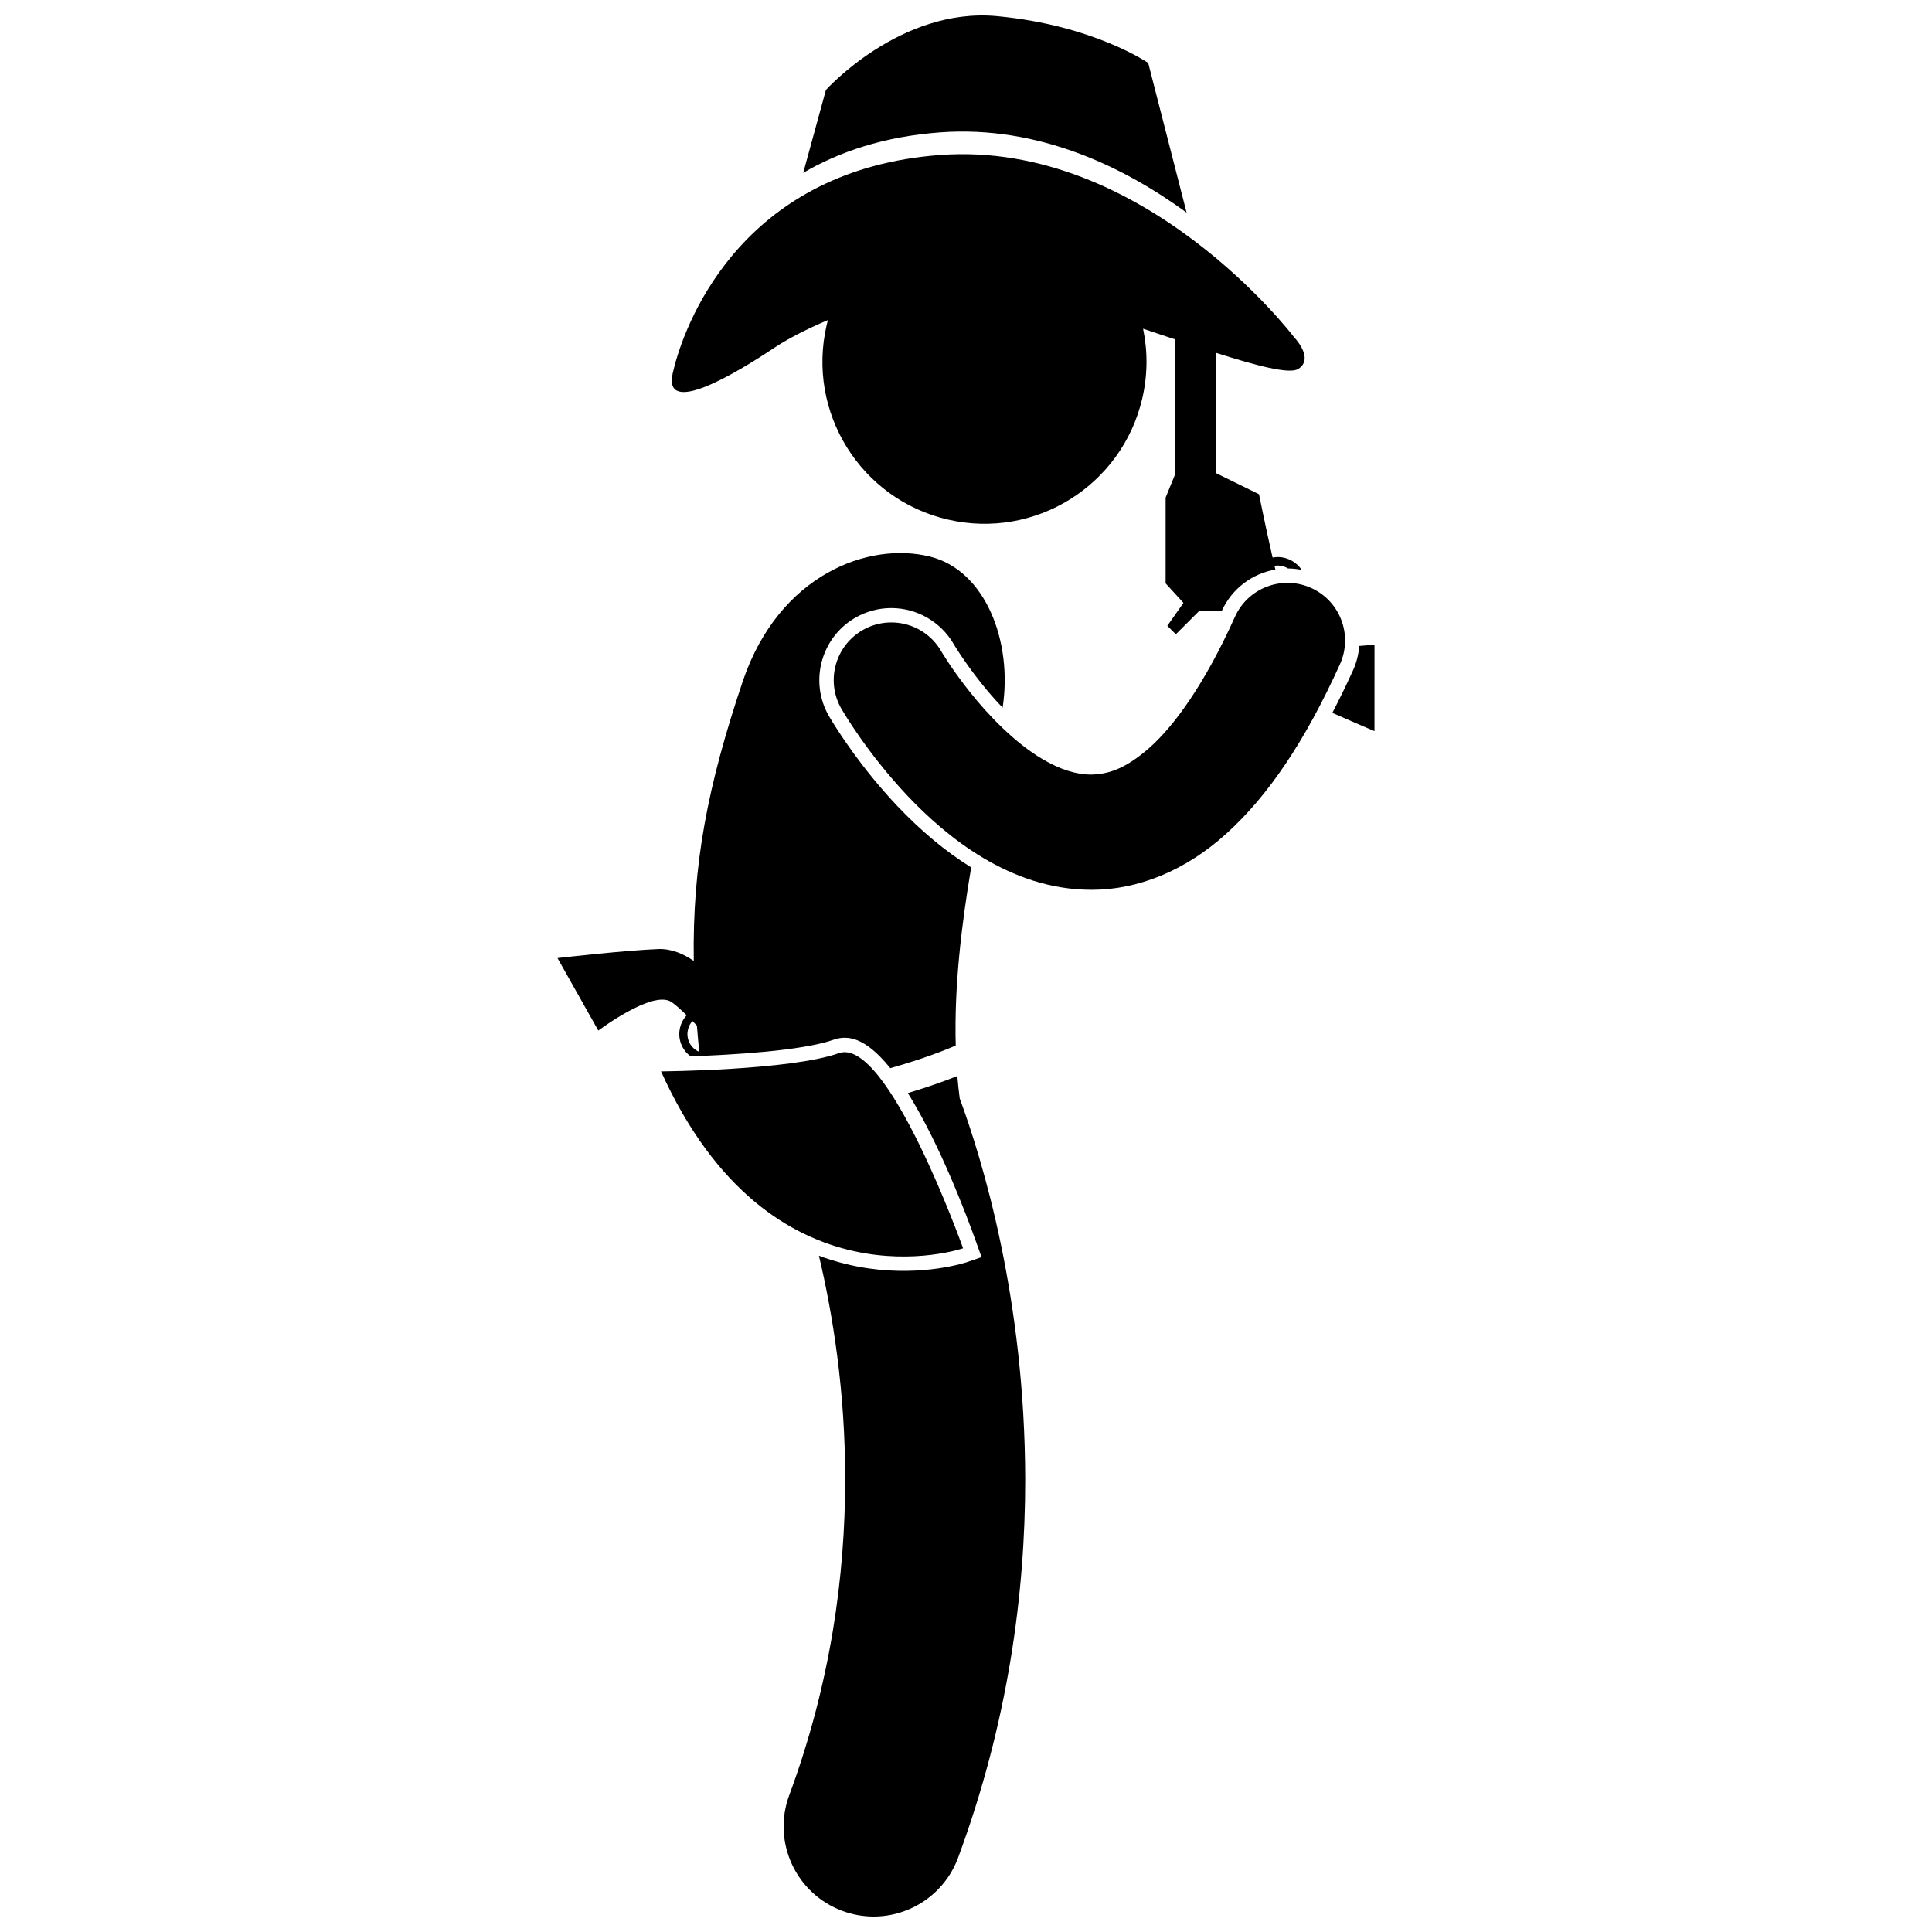 <?xml version="1.0" encoding="UTF-8"?>
<!-- Uploaded to: ICON Repo, www.iconrepo.com, Generator: ICON Repo Mixer Tools -->
<svg width="800px" height="800px" version="1.1" viewBox="144 144 512 512" xmlns="http://www.w3.org/2000/svg">
 <defs>
  <clipPath id="b">
   <path d="m351 429h65v222.9h-65z"/>
  </clipPath>
  <clipPath id="a">
   <path d="m356 148.09h103v52.906h-103z"/>
  </clipPath>
 </defs>
 <path d="m321.84 409.48c0.926 0.582 2.383 1.871 4.133 3.578-2.098 2.281-2.621 5.719-1.016 8.566 0.527 0.938 1.238 1.703 2.051 2.301 10.719-0.359 29.551-1.406 38.008-4.418 1.305-0.465 2.676-0.598 4.078-0.398 3.598 0.516 7.277 3.547 10.84 7.965 5.488-1.535 9.977-3.094 13-4.242 2.777-1.055 4.266-1.727 4.344-1.758-0.422-15.637 1.508-31.914 4.098-47.199-6.781-4.219-13.23-9.582-19.672-16.371-9.523-10.102-15.668-19.781-17.875-23.48l-0.141-0.234c-5.269-9.113-2.141-20.809 6.965-26.082 2.902-1.68 6.203-2.566 9.547-2.566 6.785 0 13.109 3.641 16.516 9.5l0.227 0.383 0.121 0.203c0.285 0.465 0.762 1.219 1.395 2.172 1.199 1.801 3.141 4.602 5.602 7.672 1.797 2.273 3.703 4.438 5.644 6.461 2.695-17.574-4.566-36.371-19.238-40.027-16.293-4.062-39.914 4.785-49.523 32.734-9.43 27.961-13.461 48.855-13.086 74.422-2.633-1.824-5.875-3.293-9.426-3.156-8.977 0.355-26.688 2.391-26.688 2.391l10.82 19.211c0.004 0.004 14.281-10.766 19.277-7.625zm5.664 5.098c0.383 0.387 0.785 0.805 1.184 1.219 0.18 2.269 0.383 4.586 0.617 6.957-1.004-0.434-1.891-1.172-2.469-2.191-1.109-1.98-0.766-4.375 0.668-5.984z"/>
 <g clip-path="url(#b)">
  <path d="m384.59 433.68c8.379 13.352 15.484 32.121 18.23 39.84l1.297 3.637-3.648 1.258c-0.461 0.152-11.441 3.852-26.27 1.727-4.074-0.582-8.527-1.633-13.172-3.363 3.688 15.562 6.988 36.031 6.953 59.375-0.008 25.227-3.777 53.77-14.824 83.598-4.574 12.355 1.73 26.082 14.09 30.66 2.731 1.012 5.531 1.492 8.281 1.492 9.695 0 18.809-5.953 22.375-15.582 13.277-35.848 17.797-70.191 17.789-100.17-0.059-47.812-11.285-84.586-17.352-101.05-0.262-1.965-0.473-3.945-0.641-5.949-2.676 1.074-7.223 2.773-13.109 4.523z"/>
 </g>
 <path d="m481.99 294.94c-0.078-0.328-0.152-0.656-0.23-0.984 0.277-0.047 0.555-0.086 0.844-0.086 1.004 0 1.941 0.293 2.746 0.777 1.223 0.008 2.43 0.141 3.613 0.379-1.375-2.051-3.707-3.406-6.363-3.406-0.461 0-0.914 0.059-1.352 0.137-1.977-8.688-3.598-16.785-3.598-16.785l-11.477-5.625 0.008-31.867c11.023 3.508 19.602 5.75 21.875 4.293 2.68-1.715 1.66-4.477 0.473-6.363-0.75-1.184-1.559-2.023-1.559-2.023-0.004 0.004-39.633-52.309-93.805-48.316-51.391 3.789-66.914 42.645-70.422 55.957-0.191 0.719-0.352 1.383-0.477 1.945-2.547 11.578 16.727 0 26.902-6.789 3.293-2.195 8.273-4.848 14.25-7.356-0.117 0.434-0.238 0.867-0.34 1.309-5.375 23.094 8.988 46.176 32.082 51.547 23.094 5.383 46.172-8.984 51.551-32.074 1.465-6.285 1.457-12.566 0.219-18.492 2.852 0.949 5.68 1.895 8.449 2.816v35.859l-2.477 6.074v22.727l4.727 5.176-4.273 6.074 2.25 2.25 6.301-6.301h5.93c2.648-5.785 8-9.797 14.152-10.852z"/>
 <path d="m497.08 332.92c6.019 2.664 11.172 4.832 11.172 4.832l0.004-22.953s-1.66 0.219-4.043 0.387c-0.168 2.18-0.691 4.344-1.621 6.398-1.809 3.984-3.641 7.758-5.512 11.336z"/>
 <g clip-path="url(#a)">
  <path d="m458.46 200.34-10.172-39.656s-14.449-10.008-40.082-12.406c-25.629-2.398-45.332 19.562-45.332 19.562l-6.008 21.953c9.461-5.539 21.355-9.613 36.289-10.715 26.078-1.918 48.766 9.203 65.305 21.262z"/>
 </g>
 <path d="m366.3 423.1c-12.867 4.586-47.125 4.824-47.125 4.824 29.102 64.418 80.051 46.887 80.051 46.887 0-0.004-20.059-56.297-32.926-51.711z"/>
 <path d="m395.29 319.51c-0.66-1.004-1.16-1.789-1.473-2.297-0.156-0.254-0.273-0.441-0.336-0.551-0.023-0.039-0.039-0.066-0.047-0.082l-0.012-0.023c-4.227-7.285-13.555-9.77-20.848-5.551-7.301 4.227-9.797 13.566-5.574 20.867 0.375 0.609 6.633 11.492 17.48 23 5.449 5.75 12.066 11.695 20.082 16.484 7.988 4.754 17.637 8.438 28.566 8.449h0.336c12.027 0 24.719-5.043 35.539-14.898 11.027-9.949 20.84-24.43 30.109-44.895 3.465-7.688 0.051-16.734-7.637-20.199-7.684-3.465-16.73-0.051-20.195 7.633-8.086 17.969-16.113 28.895-22.68 34.738-6.676 5.848-11.199 6.992-15.469 7.086-3.863 0.012-8.227-1.344-12.938-4.148-7.039-4.133-14.16-11.414-19.102-17.664-2.496-3.125-4.481-5.957-5.805-7.949z"/>
</svg>